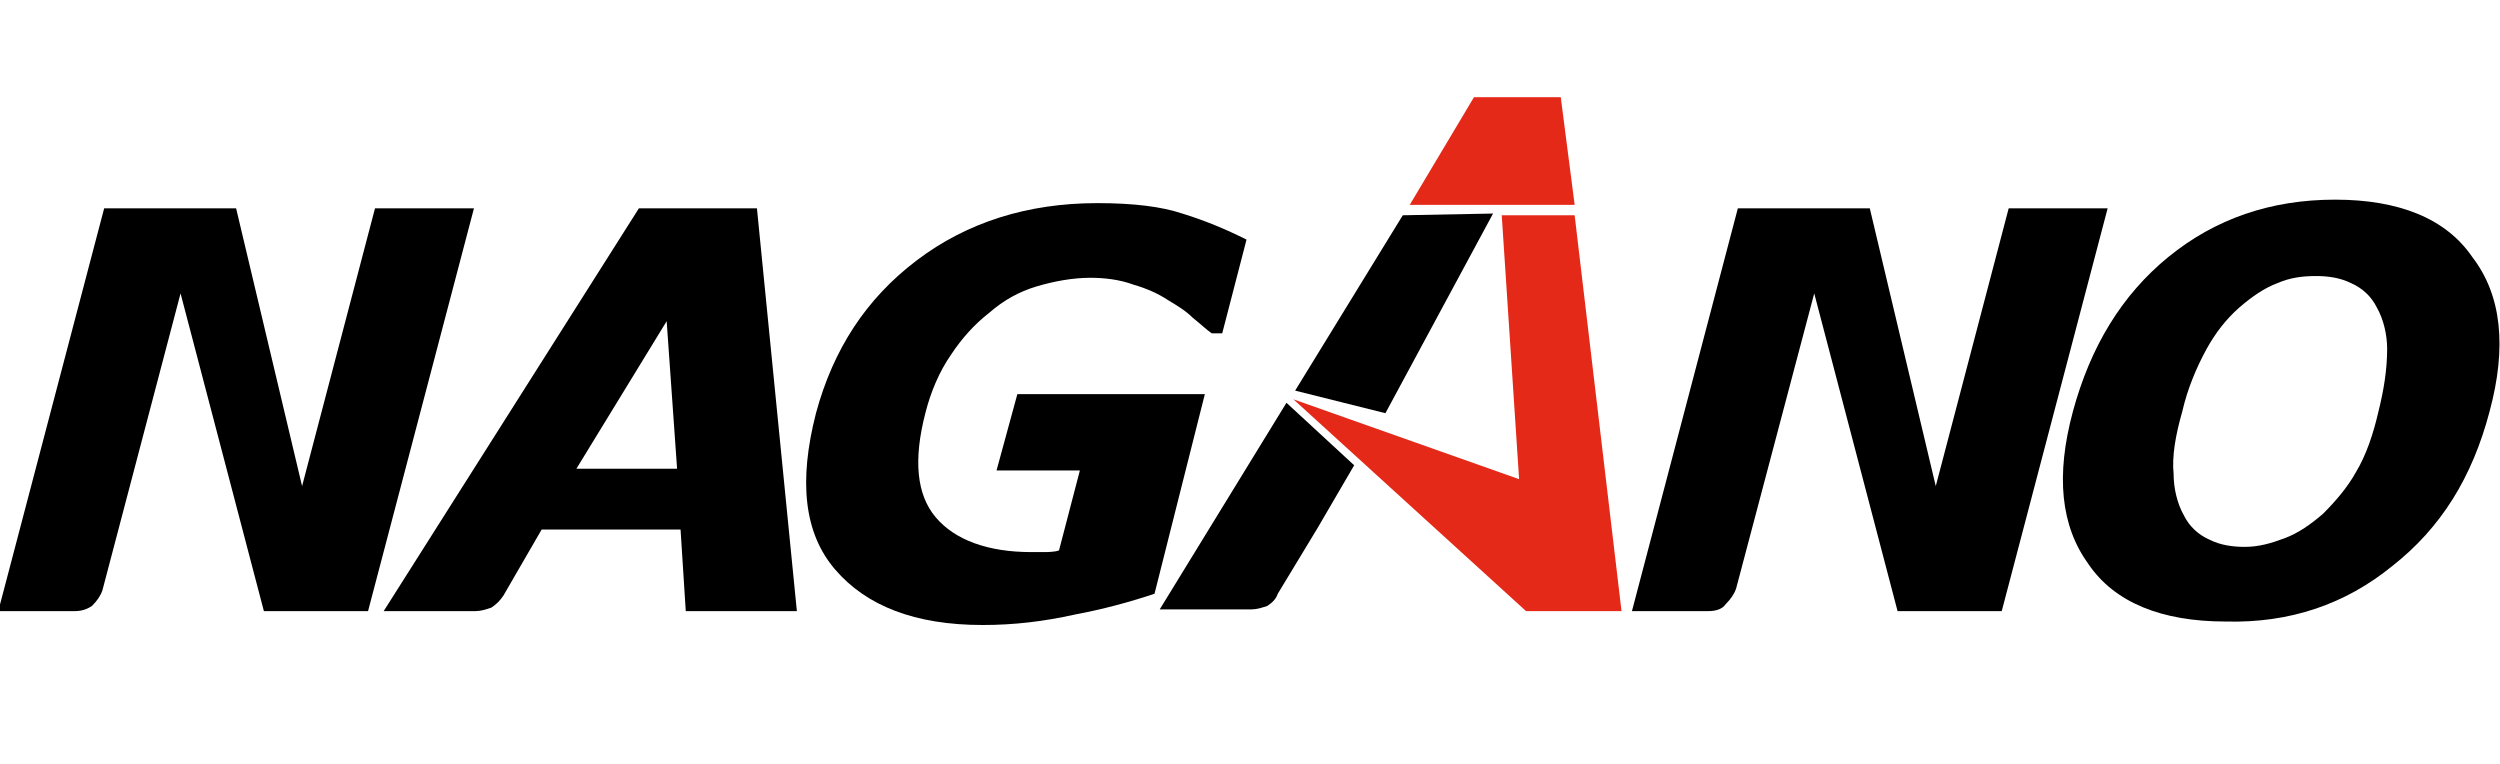 <svg enable-background="new 0 0 144 44" viewBox="0 0 144 44" xmlns="http://www.w3.org/2000/svg"><path d="m98.4 35.2h-4.4l6.1-23.2h7.6l3.8 16 4.2-16h5.7l-6.1 23.2h-6l-4.8-18.3-4.5 17c-.1.3-.3.6-.6.9-.2.3-.6.4-1 .4"/><path d="m4.3 35.2h-4.4l6.1-23.2h7.6l3.8 16 4.2-16h5.7l-6.1 23.2h-6l-4.8-18.3-4.5 17.1c-.1.3-.3.6-.6.9-.3.2-.6.3-1 .3"/><path d="m28.3 35c-.3.1-.6.2-.9.2h-5.3l14.7-23.2h6.8l2.3 23.2h-6.4l-.3-4.7h-8l-2.2 3.8c-.2.3-.4.5-.7.7m10.7-8-.6-8.5-5.2 8.5z"/><path d="m90.7 11.8-.8-6.2h-5l-3.7 6.2zm-4.2.6 1 15.2-13-4.6 13.4 12.2h5.5l-2.7-22.8z" fill="#e52919"/><path d="m80.8 12.4-6.2 10.1 5.2 1.3 6.2-11.5zm-6.7 10.8-7.3 11.9h5.3c.3 0 .6-.1.9-.2.3-.2.5-.4.6-.7l2.3-3.8 2.1-3.6z"/><path d="m66.5 34.2c-1.5.5-3 .9-4.6 1.2-1.8.4-3.5.6-5.3.6-3.9 0-6.7-1.1-8.5-3.2s-2.1-5.1-1.1-9c1-3.7 2.9-6.6 5.8-8.8s6.4-3.3 10.4-3.3c2.1 0 3.7.2 4.9.6 1.3.4 2.5.9 3.7 1.5l-1.4 5.4h-.6c-.3-.2-.6-.5-1.1-.9-.4-.4-.9-.7-1.4-1-.6-.4-1.3-.7-2-.9-.8-.3-1.7-.4-2.5-.4-1 0-2.1.2-3.1.5s-1.9.8-2.7 1.5c-.9.7-1.6 1.5-2.2 2.4-.7 1-1.2 2.2-1.5 3.4-.7 2.7-.5 4.7.6 6s3 2 5.5 2h.8s.6 0 .8-.1l1.2-4.6h-4.8l1.2-4.4h10.8z"/><path d="m143.4 23.7c-1 3.8-2.8 6.7-5.6 8.9-2.7 2.2-5.9 3.3-9.6 3.2-3.7 0-6.4-1.1-7.9-3.3-1.6-2.2-1.9-5.1-.9-8.8s2.8-6.7 5.5-8.9 5.9-3.3 9.6-3.3 6.4 1.1 7.9 3.3c1.7 2.2 2 5.2 1 8.9m-6.4 0c.3-1.2.5-2.4.5-3.6 0-.8-.2-1.7-.6-2.4-.3-.6-.8-1.1-1.5-1.4-.6-.3-1.3-.4-2-.4-.8 0-1.5.1-2.2.4-.8.3-1.5.8-2.2 1.4-.8.7-1.4 1.5-1.9 2.4-.6 1.1-1.1 2.3-1.4 3.6-.4 1.4-.6 2.6-.5 3.6 0 .8.2 1.7.6 2.4.3.6.8 1.1 1.5 1.4.6.3 1.3.4 2 .4.8 0 1.5-.2 2.3-.5s1.5-.8 2.2-1.4c.7-.7 1.4-1.5 1.9-2.4.6-1 1-2.2 1.3-3.5"/></svg>